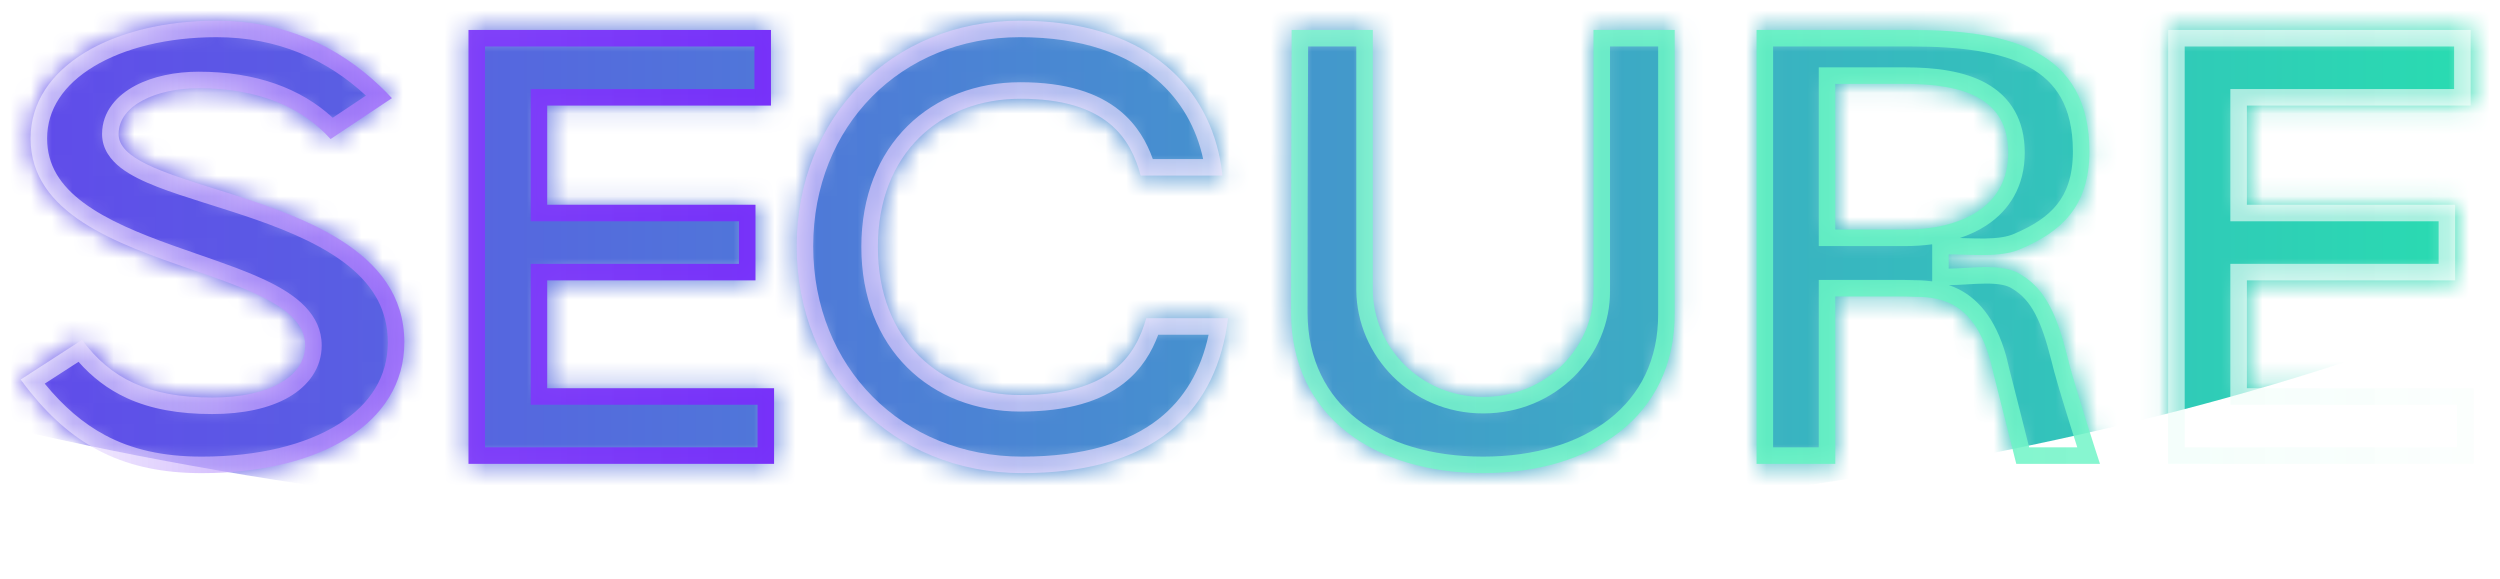 <svg xmlns="http://www.w3.org/2000/svg" width="121" height="28" viewBox="0 0 121 28" fill="none">
  <path d="M104.94 22.45V1.45H119.58V5.11H108.75V9.91H118.83V13.57H108.75V18.79H119.73V22.45H104.94Z" fill="white" fill-opacity="0.1"/>
  <path d="M97.829 13.3C99.029 14.02 99.569 15.31 100.049 17.2C100.319 18.4 101.639 22.45 101.639 22.45H97.589C96.929 19.81 96.419 17.86 96.329 17.44C95.369 14.05 93.269 14.41 92.159 14.35C91.949 14.35 91.709 14.35 91.439 14.35C90.719 14.35 89.189 14.35 88.829 14.35V22.45H85.019V1.45H92.519C97.229 1.45 101.129 2.41 101.129 7.33C101.129 10.03 99.719 11.23 97.829 12.04C96.839 12.49 95.399 12.31 94.319 12.31V13C95.399 13 96.929 12.7 97.829 13.3ZM88.829 4.06V11.11H92.219C94.829 11.11 97.199 10.06 97.199 7.39C97.199 4.75 95.009 4.06 92.219 4.06H88.829Z" fill="white" fill-opacity="0.1"/>
  <path d="M81.055 1.45V15.16C81.085 20.17 77.005 22.9 71.785 22.9C66.535 22.9 62.515 20.17 62.485 15.16C62.485 8.92 62.515 1.45 62.515 1.45H66.445V14.05C66.475 16.78 68.725 19.21 71.785 19.21C74.875 19.21 77.155 16.78 77.125 14.05C77.125 9.76 77.125 1.45 77.125 1.45H81.055Z" fill="white" fill-opacity="0.1"/>
  <path d="M49.479 22.9C43.209 22.9 38.559 18.19 38.559 11.92C38.559 5.68 43.149 1 49.359 1C55.749 1 58.749 4.48 59.169 8.5H55.209C54.729 6.73 53.589 4.78 49.389 4.78C45.519 4.78 42.489 7.42 42.489 11.95C42.489 16.45 45.489 19.12 49.389 19.12C53.799 19.12 54.969 17.17 55.479 15.4H59.439C58.869 20.08 55.689 22.9 49.479 22.9Z" fill="white" fill-opacity="0.1"/>
  <path d="M22.675 22.45V1.45H37.315V5.11H26.485V9.91H36.565V13.57H26.485V18.79H37.465V22.45H22.675Z" fill="white" fill-opacity="0.1"/>
  <path d="M18.97 4.75L16 6.73C14.62 5.2 12.52 4.27 9.61 4.27C7.6 4.27 5.74 5.08 5.74 6.49C5.74 9.52 19.57 9.13 19.57 16.57C19.57 20.53 15.43 22.9 9.76 22.9C5.77 22.9 3.22 21.4 1 18.37L3.97 16.45C5.35 18.31 7.18 19.24 10.27 19.24C13.09 19.24 14.77 18.19 14.77 16.72C14.77 12.7 1.48 13.21 1.48 6.7C1.48 3.19 5.53 1 10.48 1C14.05 1 16.84 2.47 18.97 4.75Z" fill="white" fill-opacity="0.1"/>
  <path fill-rule="evenodd" clip-rule="evenodd" d="M108.749 18.79V13.57H118.829V9.91H108.749V5.11H119.579V1.45H104.939V22.45H119.729V18.79H108.749ZM118.929 19.59H107.949V12.77H118.029V10.71H107.949V4.31H118.779V2.25H105.739V21.65H118.929V19.59Z" fill="white" fill-opacity="0.6"/>
  <path fill-rule="evenodd" clip-rule="evenodd" d="M97.4 13.976L97.384 13.966C97.143 13.805 96.742 13.725 96.14 13.725C95.853 13.725 95.555 13.742 95.243 13.761L95.199 13.764C94.912 13.781 94.606 13.8 94.323 13.8C94.422 13.833 94.52 13.87 94.618 13.913C95.674 14.373 96.569 15.358 97.097 17.222L97.104 17.247L97.11 17.272C97.156 17.489 97.323 18.145 97.572 19.121C97.748 19.816 97.966 20.673 98.212 21.65H100.54C100.433 21.315 100.309 20.924 100.18 20.514C99.822 19.369 99.416 18.03 99.27 17.387C98.792 15.509 98.312 14.524 97.416 13.986L97.4 13.976ZM100.048 17.2C100.242 18.064 100.981 20.407 101.379 21.65C101.534 22.133 101.638 22.45 101.638 22.45H97.588C97.288 21.253 97.02 20.198 96.808 19.364C96.552 18.357 96.377 17.67 96.328 17.44C95.467 14.4 93.689 14.376 92.531 14.36C92.397 14.358 92.272 14.356 92.158 14.35H88.828V22.45H85.018V1.45H92.518C97.228 1.45 101.128 2.41 101.128 7.33C101.128 10.03 99.718 11.23 97.828 12.04C97.65 12.12 97.459 12.181 97.258 12.226C96.595 12.373 95.826 12.352 95.118 12.329C95.097 12.328 95.075 12.328 95.054 12.327C94.798 12.318 94.549 12.31 94.318 12.31V13C94.565 13 94.836 12.984 95.118 12.967C95.132 12.966 95.145 12.966 95.159 12.965C95.858 12.922 96.618 12.876 97.243 13.044C97.456 13.102 97.654 13.184 97.828 13.3C99.028 14.02 99.568 15.31 100.048 17.2ZM85.818 2.25H92.518C94.854 2.25 96.83 2.495 98.205 3.247C98.874 3.613 99.391 4.094 99.747 4.727C100.105 5.365 100.328 6.206 100.328 7.33C100.328 8.53 100.019 9.32 99.561 9.895C99.089 10.487 98.401 10.924 97.512 11.305L97.504 11.308L97.496 11.312C97.155 11.467 96.682 11.533 96.092 11.544C95.804 11.549 95.51 11.541 95.209 11.531C95.167 11.53 95.125 11.529 95.083 11.527C95.008 11.525 94.932 11.522 94.856 11.52C95.308 11.37 95.735 11.173 96.122 10.922C97.259 10.184 97.998 9.007 97.998 7.39C97.998 6.618 97.837 5.937 97.507 5.359C97.175 4.779 96.701 4.349 96.145 4.037C95.064 3.431 93.648 3.26 92.218 3.26H88.028V11.91H92.218C92.652 11.91 93.089 11.883 93.518 11.824V13.618C93.11 13.562 92.74 13.559 92.47 13.557C92.363 13.556 92.272 13.555 92.201 13.551L92.179 13.55H88.028V21.65H85.818V2.25ZM88.828 11.11V4.06H92.218C95.008 4.06 97.198 4.75 97.198 7.39C97.198 10.06 94.828 11.11 92.218 11.11H88.828Z" fill="white" fill-opacity="0.6"/>
  <path fill-rule="evenodd" clip-rule="evenodd" d="M62.515 1.45C62.515 1.45 62.485 8.92 62.485 15.16C62.515 20.17 66.535 22.9 71.785 22.9C77.005 22.9 81.085 20.17 81.055 15.16V1.45H77.125V14.05C77.155 16.78 74.875 19.21 71.785 19.21C68.725 19.21 66.475 16.78 66.445 14.05V1.45H62.515ZM65.645 2.25H63.312L63.311 2.717C63.308 3.515 63.304 4.644 63.3 5.967C63.293 8.614 63.285 12.039 63.285 15.157C63.299 17.424 64.205 19.126 65.672 20.28C67.161 21.45 69.289 22.1 71.785 22.1C74.266 22.1 76.402 21.45 77.895 20.279C79.366 19.126 80.269 17.426 80.255 15.165L80.255 15.16L80.255 2.25H77.925V14.046C77.957 17.231 75.307 20.01 71.785 20.01C68.279 20.01 65.68 17.219 65.645 14.059L65.645 14.05L65.645 2.25Z" fill="white" fill-opacity="0.6"/>
  <path fill-rule="evenodd" clip-rule="evenodd" d="M39.359 11.92C39.359 17.754 43.656 22.1 49.479 22.1C52.471 22.1 54.622 21.42 56.08 20.276C57.318 19.303 58.124 17.94 58.496 16.2H56.058C55.757 17.011 55.27 17.866 54.389 18.554C53.296 19.407 51.707 19.92 49.389 19.92C47.254 19.92 45.317 19.187 43.912 17.79C42.504 16.39 41.689 14.384 41.689 11.95C41.689 9.5 42.512 7.493 43.925 6.097C45.334 4.705 47.27 3.98 49.389 3.98C51.61 3.98 53.144 4.497 54.199 5.356C55.042 6.043 55.51 6.893 55.797 7.7H58.233C57.912 6.214 57.175 4.872 55.982 3.85C54.556 2.628 52.407 1.8 49.359 1.8C43.601 1.8 39.359 6.112 39.359 11.92ZM59.049 7.7C58.331 4.029 55.32 1 49.359 1C43.149 1 38.559 5.68 38.559 11.92C38.559 18.19 43.209 22.9 49.479 22.9C55.326 22.9 58.487 20.399 59.312 16.2C59.363 15.94 59.405 15.673 59.439 15.4H55.479C54.969 17.17 53.799 19.12 49.389 19.12C45.489 19.12 42.489 16.45 42.489 11.95C42.489 7.42 45.519 4.78 49.389 4.78C53.589 4.78 54.729 6.73 55.209 8.5H59.169C59.14 8.231 59.101 7.964 59.049 7.7Z" fill="white" fill-opacity="0.6"/>
  <path fill-rule="evenodd" clip-rule="evenodd" d="M26.485 18.79V13.57H36.565V9.91H26.485V5.11H37.315V1.45H22.675V22.45H37.465V18.79H26.485ZM36.665 19.59H25.685V12.77H35.765V10.71H25.685V4.31H36.515V2.25H23.475V21.65H36.665V19.59Z" fill="white" fill-opacity="0.6"/>
  <path fill-rule="evenodd" clip-rule="evenodd" d="M18.97 4.75C18.784 4.551 18.593 4.358 18.396 4.171C16.346 2.224 13.738 1 10.48 1C5.53 1 1.48 3.19 1.48 6.7C1.48 10.345 5.647 11.79 9.315 13.06C12.197 14.059 14.77 14.951 14.77 16.72C14.77 18.19 13.09 19.24 10.27 19.24C7.18 19.24 5.35 18.31 3.97 16.45L1 18.37C1.161 18.59 1.324 18.802 1.49 19.006C3.598 21.61 6.06 22.9 9.76 22.9C15.43 22.9 19.57 20.53 19.57 16.57C19.57 12.028 14.416 10.404 10.401 9.139C7.839 8.332 5.74 7.67 5.74 6.49C5.74 5.08 7.6 4.27 9.61 4.27C12.52 4.27 14.62 5.2 16 6.73L18.97 4.75ZM17.712 4.627C15.816 2.878 13.44 1.8 10.48 1.8C8.11 1.8 6.013 2.326 4.538 3.218C3.073 4.104 2.28 5.301 2.28 6.7C2.28 8 2.923 8.975 4.035 9.806C5.176 10.657 6.734 11.296 8.395 11.89C8.771 12.025 9.154 12.158 9.538 12.291C10.794 12.726 12.052 13.162 13.05 13.658C14.303 14.28 15.57 15.199 15.57 16.72C15.57 17.811 14.93 18.674 13.978 19.224C13.043 19.764 11.765 20.04 10.27 20.04C8.647 20.04 7.296 19.796 6.146 19.27C5.22 18.846 4.457 18.254 3.801 17.512L2.165 18.569C3.07 19.672 4.021 20.494 5.093 21.065C6.369 21.746 7.869 22.1 9.76 22.1C12.497 22.1 14.789 21.526 16.368 20.541C17.923 19.571 18.77 18.224 18.77 16.57C18.77 15.004 18.059 13.845 16.904 12.902C15.72 11.937 14.101 11.23 12.39 10.631C11.64 10.368 10.889 10.132 10.161 9.902C10.065 9.872 9.97 9.842 9.875 9.812C9.067 9.557 8.287 9.306 7.61 9.042C6.943 8.782 6.315 8.486 5.843 8.12C5.367 7.75 4.94 7.217 4.94 6.49C4.94 5.373 5.69 4.597 6.547 4.144C7.408 3.689 8.512 3.47 9.61 3.47C12.392 3.47 14.561 4.276 16.104 5.699L17.712 4.627Z" fill="white" fill-opacity="0.6"/>
  <mask id="mask0_171_4800" style="mask-type:alpha" maskUnits="userSpaceOnUse" x="1" y="1" width="119" height="22">
    <path d="M104.94 22.45V1.45H119.58V5.11H108.75V9.91H118.83V13.57H108.75V18.79H119.73V22.45H104.94Z" fill="white"/>
    <path d="M97.829 13.3C99.029 14.02 99.569 15.31 100.049 17.2C100.319 18.4 101.639 22.45 101.639 22.45H97.589C96.929 19.81 96.419 17.86 96.329 17.44C95.369 14.05 93.269 14.41 92.159 14.35C91.949 14.35 91.709 14.35 91.439 14.35C90.719 14.35 89.189 14.35 88.829 14.35V22.45H85.019V1.45H92.519C97.229 1.45 101.129 2.41 101.129 7.33C101.129 10.03 99.719 11.23 97.829 12.04C96.839 12.49 95.399 12.31 94.319 12.31V13C95.399 13 96.929 12.7 97.829 13.3ZM88.829 4.06V11.11H92.219C94.829 11.11 97.199 10.06 97.199 7.39C97.199 4.75 95.009 4.06 92.219 4.06H88.829Z" fill="white"/>
    <path d="M81.055 1.45V15.16C81.085 20.17 77.005 22.9 71.785 22.9C66.535 22.9 62.515 20.17 62.485 15.16C62.485 8.92 62.515 1.45 62.515 1.45H66.445V14.05C66.475 16.78 68.725 19.21 71.785 19.21C74.875 19.21 77.155 16.78 77.125 14.05C77.125 9.76 77.125 1.45 77.125 1.45H81.055Z" fill="white"/>
    <path d="M49.479 22.9C43.209 22.9 38.559 18.19 38.559 11.92C38.559 5.68 43.149 1 49.359 1C55.749 1 58.749 4.48 59.169 8.5H55.209C54.729 6.73 53.589 4.78 49.389 4.78C45.519 4.78 42.489 7.42 42.489 11.95C42.489 16.45 45.489 19.12 49.389 19.12C53.799 19.12 54.969 17.17 55.479 15.4H59.439C58.869 20.08 55.689 22.9 49.479 22.9Z" fill="white"/>
    <path d="M22.675 22.45V1.45H37.315V5.11H26.485V9.91H36.565V13.57H26.485V18.79H37.465V22.45H22.675Z" fill="white"/>
    <path d="M18.97 4.75L16 6.73C14.62 5.2 12.52 4.27 9.61 4.27C7.6 4.27 5.74 5.08 5.74 6.49C5.74 9.52 19.57 9.13 19.57 16.57C19.57 20.53 15.43 22.9 9.76 22.9C5.77 22.9 3.22 21.4 1 18.37L3.97 16.45C5.35 18.31 7.18 19.24 10.27 19.24C13.09 19.24 14.77 18.19 14.77 16.72C14.77 12.7 1.48 13.21 1.48 6.7C1.48 3.19 5.53 1 10.48 1C14.05 1 16.84 2.47 18.97 4.75Z" fill="white"/>
  </mask>
  <g mask="url(#mask0_171_4800)">
    <g filter="url(#filter0_f_171_4800)">
      <ellipse cx="51.23" cy="-3.915" rx="89" ry="30" fill="url(#paint0_linear_171_4800)"/>
    </g>
    <g filter="url(#filter1_f_171_4800)">
      <circle cx="141.285" cy="0.915" r="10" fill="#2AB8F2"/>
    </g>
    <g filter="url(#filter2_f_171_4800)">
      <circle cx="74.285" cy="-12.085" r="10" fill="#6E27F8"/>
    </g>
  </g>
  <path fill-rule="evenodd" clip-rule="evenodd" d="M108.749 18.79V13.57H118.829V9.91H108.749V5.11H119.579V1.45H104.939V22.45H119.729V18.79H108.749ZM118.929 19.59H107.949V12.77H118.029V10.71H107.949V4.31H118.779V2.25H105.739V21.65H118.929V19.59Z" fill="url(#paint1_linear_171_4800)"/>
  <path fill-rule="evenodd" clip-rule="evenodd" d="M97.4 13.976L97.384 13.966C97.143 13.805 96.742 13.725 96.14 13.725C95.853 13.725 95.555 13.742 95.243 13.761L95.199 13.764C94.912 13.781 94.606 13.8 94.323 13.8C94.422 13.833 94.52 13.87 94.618 13.913C95.674 14.373 96.569 15.358 97.097 17.222L97.104 17.247L97.11 17.272C97.156 17.489 97.323 18.145 97.572 19.121C97.748 19.816 97.966 20.673 98.212 21.65H100.54C100.433 21.315 100.309 20.924 100.18 20.514C99.822 19.369 99.416 18.03 99.27 17.387C98.792 15.509 98.312 14.524 97.416 13.986L97.4 13.976ZM100.048 17.2C100.242 18.064 100.981 20.407 101.379 21.65C101.534 22.133 101.638 22.45 101.638 22.45H97.588C97.288 21.253 97.02 20.198 96.808 19.364C96.552 18.357 96.377 17.67 96.328 17.44C95.467 14.4 93.689 14.376 92.531 14.36C92.397 14.358 92.272 14.356 92.158 14.35H88.828V22.45H85.018V1.45H92.518C97.228 1.45 101.128 2.41 101.128 7.33C101.128 10.03 99.718 11.23 97.828 12.04C97.65 12.12 97.459 12.181 97.258 12.226C96.595 12.373 95.826 12.352 95.118 12.329C95.097 12.328 95.075 12.328 95.054 12.327C94.798 12.318 94.549 12.31 94.318 12.31V13C94.565 13 94.836 12.984 95.118 12.967C95.132 12.966 95.145 12.966 95.159 12.965C95.858 12.922 96.618 12.876 97.243 13.044C97.456 13.102 97.654 13.184 97.828 13.3C99.028 14.02 99.568 15.31 100.048 17.2ZM85.818 2.25H92.518C94.854 2.25 96.83 2.495 98.205 3.247C98.874 3.613 99.391 4.094 99.747 4.727C100.105 5.365 100.328 6.206 100.328 7.33C100.328 8.53 100.019 9.32 99.561 9.895C99.089 10.487 98.401 10.924 97.512 11.305L97.504 11.308L97.496 11.312C97.155 11.467 96.682 11.533 96.092 11.544C95.804 11.549 95.51 11.541 95.209 11.531C95.167 11.53 95.125 11.529 95.083 11.527C95.008 11.525 94.932 11.522 94.856 11.52C95.308 11.37 95.735 11.173 96.122 10.922C97.259 10.184 97.998 9.007 97.998 7.39C97.998 6.618 97.837 5.937 97.507 5.359C97.175 4.779 96.701 4.349 96.145 4.037C95.064 3.431 93.648 3.26 92.218 3.26H88.028V11.91H92.218C92.652 11.91 93.089 11.883 93.518 11.824V13.618C93.11 13.562 92.74 13.559 92.47 13.557C92.363 13.556 92.272 13.555 92.201 13.551L92.179 13.55H88.028V21.65H85.818V2.25ZM88.828 11.11V4.06H92.218C95.008 4.06 97.198 4.75 97.198 7.39C97.198 10.06 94.828 11.11 92.218 11.11H88.828Z" fill="url(#paint2_linear_171_4800)"/>
  <path fill-rule="evenodd" clip-rule="evenodd" d="M62.515 1.45C62.515 1.45 62.485 8.92 62.485 15.16C62.515 20.17 66.535 22.9 71.785 22.9C77.005 22.9 81.085 20.17 81.055 15.16V1.45H77.125V14.05C77.155 16.78 74.875 19.21 71.785 19.21C68.725 19.21 66.475 16.78 66.445 14.05V1.45H62.515ZM65.645 2.25H63.312L63.311 2.717C63.308 3.515 63.304 4.644 63.3 5.967C63.293 8.614 63.285 12.039 63.285 15.157C63.299 17.424 64.205 19.126 65.672 20.28C67.161 21.45 69.289 22.1 71.785 22.1C74.266 22.1 76.402 21.45 77.895 20.279C79.366 19.126 80.269 17.426 80.255 15.165L80.255 15.16L80.255 2.25H77.925V14.046C77.957 17.231 75.307 20.01 71.785 20.01C68.279 20.01 65.68 17.219 65.645 14.059L65.645 14.05L65.645 2.25Z" fill="url(#paint3_linear_171_4800)"/>
  <path fill-rule="evenodd" clip-rule="evenodd" d="M39.359 11.92C39.359 17.754 43.656 22.1 49.479 22.1C52.471 22.1 54.622 21.42 56.08 20.276C57.318 19.303 58.124 17.94 58.496 16.2H56.058C55.757 17.011 55.27 17.866 54.389 18.554C53.296 19.407 51.707 19.92 49.389 19.92C47.254 19.92 45.317 19.187 43.912 17.79C42.504 16.39 41.689 14.384 41.689 11.95C41.689 9.5 42.512 7.493 43.925 6.097C45.334 4.705 47.27 3.98 49.389 3.98C51.61 3.98 53.144 4.497 54.199 5.356C55.042 6.043 55.51 6.893 55.797 7.7H58.233C57.912 6.214 57.175 4.872 55.982 3.85C54.556 2.628 52.407 1.8 49.359 1.8C43.601 1.8 39.359 6.112 39.359 11.92ZM59.049 7.7C58.331 4.029 55.32 1 49.359 1C43.149 1 38.559 5.68 38.559 11.92C38.559 18.19 43.209 22.9 49.479 22.9C55.326 22.9 58.487 20.399 59.312 16.2C59.363 15.94 59.405 15.673 59.439 15.4H55.479C54.969 17.17 53.799 19.12 49.389 19.12C45.489 19.12 42.489 16.45 42.489 11.95C42.489 7.42 45.519 4.78 49.389 4.78C53.589 4.78 54.729 6.73 55.209 8.5H59.169C59.14 8.231 59.101 7.964 59.049 7.7Z" fill="url(#paint4_linear_171_4800)"/>
  <path fill-rule="evenodd" clip-rule="evenodd" d="M26.485 18.79V13.57H36.565V9.91H26.485V5.11H37.315V1.45H22.675V22.45H37.465V18.79H26.485ZM36.665 19.59H25.685V12.77H35.765V10.71H25.685V4.31H36.515V2.25H23.475V21.65H36.665V19.59Z" fill="url(#paint5_linear_171_4800)"/>
  <path fill-rule="evenodd" clip-rule="evenodd" d="M18.97 4.75C18.784 4.551 18.593 4.358 18.396 4.171C16.346 2.224 13.738 1 10.48 1C5.53 1 1.48 3.19 1.48 6.7C1.48 10.345 5.647 11.79 9.315 13.06C12.197 14.059 14.77 14.951 14.77 16.72C14.77 18.19 13.09 19.24 10.27 19.24C7.18 19.24 5.35 18.31 3.97 16.45L1 18.37C1.161 18.59 1.324 18.802 1.49 19.006C3.598 21.61 6.06 22.9 9.76 22.9C15.43 22.9 19.57 20.53 19.57 16.57C19.57 12.028 14.416 10.404 10.401 9.139C7.839 8.332 5.74 7.67 5.74 6.49C5.74 5.08 7.6 4.27 9.61 4.27C12.52 4.27 14.62 5.2 16 6.73L18.97 4.75ZM17.712 4.627C15.816 2.878 13.44 1.8 10.48 1.8C8.11 1.8 6.013 2.326 4.538 3.218C3.073 4.104 2.28 5.301 2.28 6.7C2.28 8 2.923 8.975 4.035 9.806C5.176 10.657 6.734 11.296 8.395 11.89C8.771 12.025 9.154 12.158 9.538 12.291C10.794 12.726 12.052 13.162 13.05 13.658C14.303 14.28 15.57 15.199 15.57 16.72C15.57 17.811 14.93 18.674 13.978 19.224C13.043 19.764 11.765 20.04 10.27 20.04C8.647 20.04 7.296 19.796 6.146 19.27C5.22 18.846 4.457 18.254 3.801 17.512L2.165 18.569C3.07 19.672 4.021 20.494 5.093 21.065C6.369 21.746 7.869 22.1 9.76 22.1C12.497 22.1 14.789 21.526 16.368 20.541C17.923 19.571 18.77 18.224 18.77 16.57C18.77 15.004 18.059 13.845 16.904 12.902C15.72 11.937 14.101 11.23 12.39 10.631C11.64 10.368 10.889 10.132 10.161 9.902C10.065 9.872 9.97 9.842 9.875 9.812C9.067 9.557 8.287 9.306 7.61 9.042C6.943 8.782 6.315 8.486 5.843 8.12C5.367 7.75 4.94 7.217 4.94 6.49C4.94 5.373 5.69 4.597 6.547 4.144C7.408 3.689 8.512 3.47 9.61 3.47C12.392 3.47 14.561 4.276 16.104 5.699L17.712 4.627Z" fill="url(#paint6_linear_171_4800)"/>
  <defs>
    <filter id="filter0_f_171_4800" x="-87.769" y="-83.915" width="278" height="160" filterUnits="userSpaceOnUse" color-interpolation-filters="sRGB">
      <feFlood flood-opacity="0" result="BackgroundImageFix"/>
      <feBlend mode="normal" in="SourceGraphic" in2="BackgroundImageFix" result="shape"/>
      <feGaussianBlur stdDeviation="25" result="effect1_foregroundBlur_171_4800"/>
    </filter>
    <filter id="filter1_f_171_4800" x="111.285" y="-29.085" width="60" height="60" filterUnits="userSpaceOnUse" color-interpolation-filters="sRGB">
      <feFlood flood-opacity="0" result="BackgroundImageFix"/>
      <feBlend mode="normal" in="SourceGraphic" in2="BackgroundImageFix" result="shape"/>
      <feGaussianBlur stdDeviation="10" result="effect1_foregroundBlur_171_4800"/>
    </filter>
    <filter id="filter2_f_171_4800" x="44.285" y="-42.085" width="60" height="60" filterUnits="userSpaceOnUse" color-interpolation-filters="sRGB">
      <feFlood flood-opacity="0" result="BackgroundImageFix"/>
      <feBlend mode="normal" in="SourceGraphic" in2="BackgroundImageFix" result="shape"/>
      <feGaussianBlur stdDeviation="10" result="effect1_foregroundBlur_171_4800"/>
    </filter>
    <linearGradient id="paint0_linear_171_4800" x1="-37.77" y1="-3.915" x2="140.23" y2="-3.915" gradientUnits="userSpaceOnUse">
      <stop stop-color="#721BFD"/>
      <stop offset="1" stop-color="#20F5A7"/>
    </linearGradient>
    <linearGradient id="paint1_linear_171_4800" x1="-844.416" y1="15.079" x2="126.934" y2="15.079" gradientUnits="userSpaceOnUse">
      <stop stop-color="white" stop-opacity="0.6"/>
      <stop offset="0.24" stop-color="#6F24F9"/>
      <stop offset="0.43" stop-color="white" stop-opacity="0.6"/>
      <stop offset="0.72" stop-color="#23EEA9"/>
      <stop offset="1" stop-color="white" stop-opacity="0.6"/>
    </linearGradient>
    <linearGradient id="paint2_linear_171_4800" x1="-609.011" y1="15.079" x2="255.385" y2="15.079" gradientUnits="userSpaceOnUse">
      <stop stop-color="white" stop-opacity="0.6"/>
      <stop offset="0.24" stop-color="#6F24F9"/>
      <stop offset="0.43" stop-color="white" stop-opacity="0.6"/>
      <stop offset="0.72" stop-color="#23EEA9"/>
      <stop offset="1" stop-color="white" stop-opacity="0.6"/>
    </linearGradient>
    <linearGradient id="paint3_linear_171_4800" x1="-400.889" y1="14.783" x2="372.732" y2="14.783" gradientUnits="userSpaceOnUse">
      <stop stop-color="white" stop-opacity="0.6"/>
      <stop offset="0.24" stop-color="#6F24F9"/>
      <stop offset="0.43" stop-color="white" stop-opacity="0.6"/>
      <stop offset="0.72" stop-color="#23EEA9"/>
      <stop offset="1" stop-color="white" stop-opacity="0.6"/>
    </linearGradient>
    <linearGradient id="paint4_linear_171_4800" x1="-220.376" y1="14.95" x2="467.663" y2="14.95" gradientUnits="userSpaceOnUse">
      <stop stop-color="white" stop-opacity="0.6"/>
      <stop offset="0.24" stop-color="#6F24F9"/>
      <stop offset="0.43" stop-color="white" stop-opacity="0.6"/>
      <stop offset="0.72" stop-color="#23EEA9"/>
      <stop offset="1" stop-color="white" stop-opacity="0.6"/>
    </linearGradient>
    <linearGradient id="paint5_linear_171_4800" x1="-184.021" y1="15.079" x2="787.329" y2="15.079" gradientUnits="userSpaceOnUse">
      <stop stop-color="white" stop-opacity="0.6"/>
      <stop offset="0.24" stop-color="#6F24F9"/>
      <stop offset="0.43" stop-color="white" stop-opacity="0.6"/>
      <stop offset="0.72" stop-color="#23EEA9"/>
      <stop offset="1" stop-color="white" stop-opacity="0.6"/>
    </linearGradient>
    <linearGradient id="paint6_linear_171_4800" x1="-0.373" y1="14.95" x2="120.627" y2="14.95" gradientUnits="userSpaceOnUse">
      <stop stop-color="white" stop-opacity="0.6"/>
      <stop offset="0.24" stop-color="#6F24F9"/>
      <stop offset="0.43" stop-color="white" stop-opacity="0.6"/>
      <stop offset="0.72" stop-color="#23EEA9"/>
      <stop offset="1" stop-color="white" stop-opacity="0.6"/>
    </linearGradient>
  </defs>
</svg>